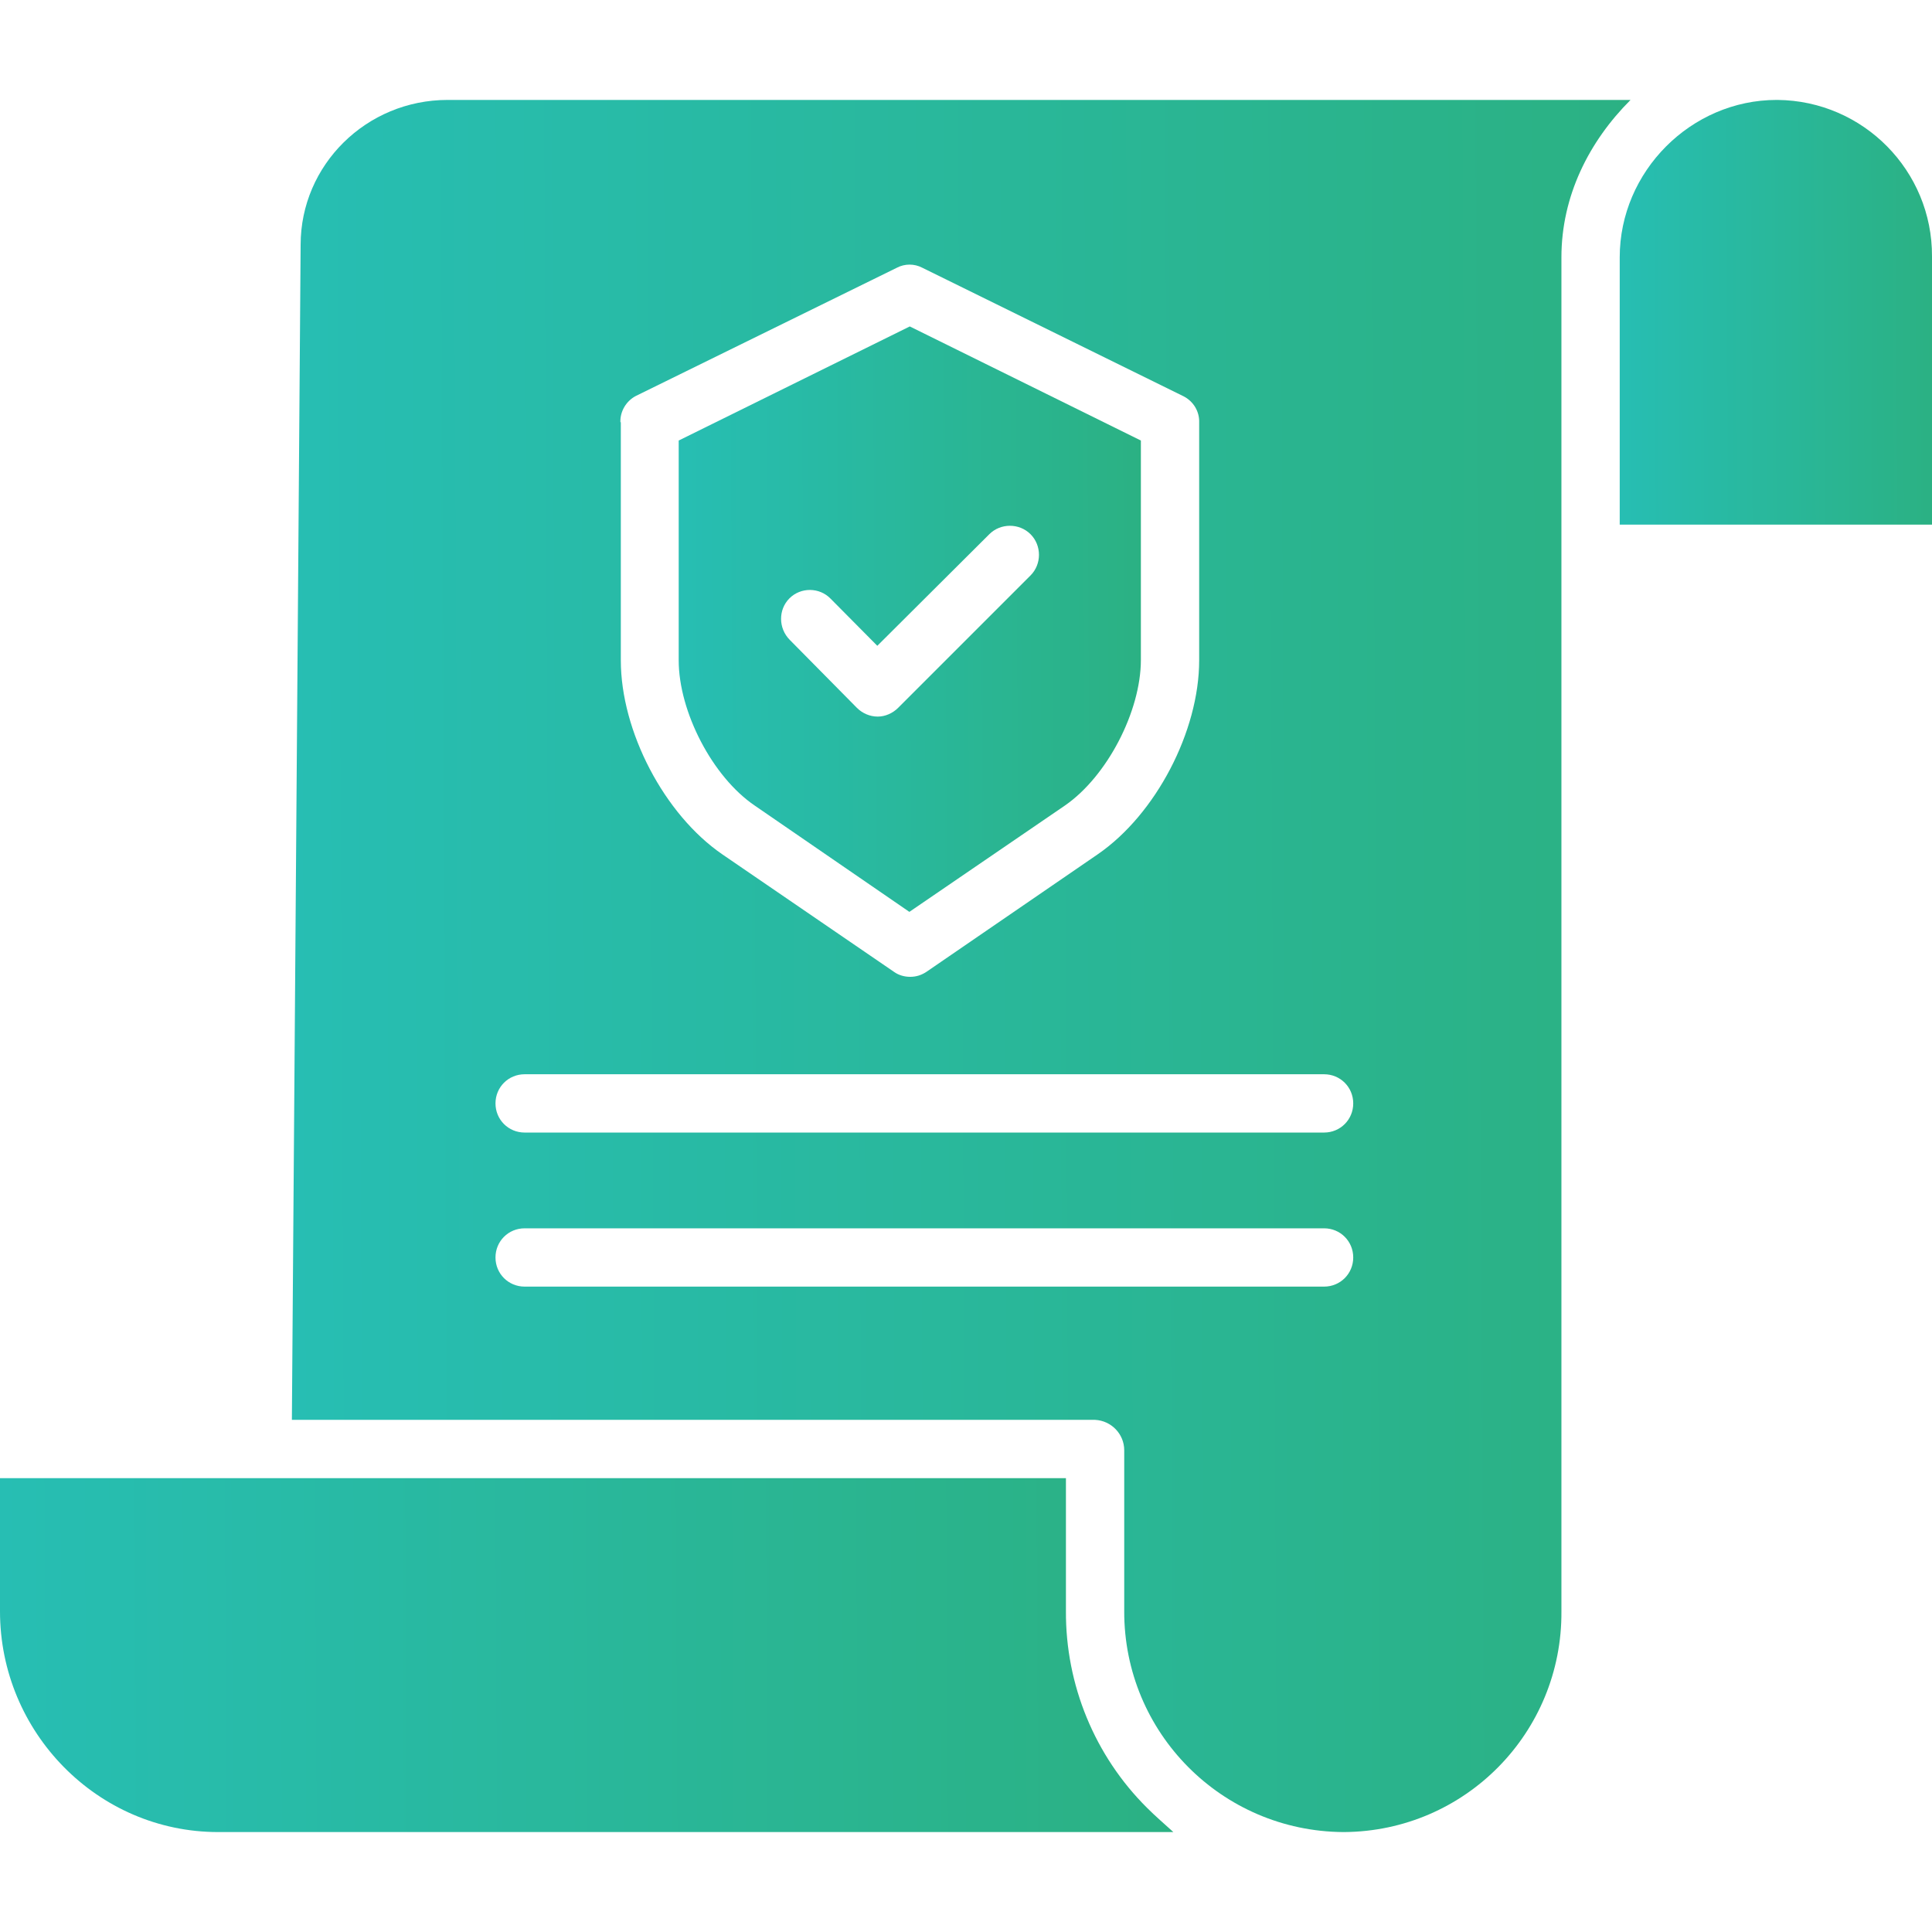 <?xml version="1.0" encoding="utf-8"?>
<!-- Generator: Adobe Illustrator 24.3.0, SVG Export Plug-In . SVG Version: 6.00 Build 0)  -->
<svg version="1.1" id="Layer_1" xmlns="http://www.w3.org/2000/svg" xmlns:xlink="http://www.w3.org/1999/xlink" x="0px" y="0px"
	 viewBox="0 0 464 464" style="enable-background:new 0 0 464 464;" xml:space="preserve">
<style type="text/css">
	.st0{fill:url(#SVGID_1_);}
	.st1{fill:url(#SVGID_2_);}
	.st2{fill:url(#SVGID_3_);}
	.st3{fill:url(#SVGID_4_);}
</style>
<linearGradient id="SVGID_1_" gradientUnits="userSpaceOnUse" x1="5.507484e-02" y1="398.203" x2="281.585" y2="396.798">
	<stop  offset="0" style="stop-color:#27BEB3"/>
	<stop  offset="1" style="stop-color:#2BB183"/>
</linearGradient>
<path class="st0" d="M256,386.9V355H0v32c0,29,23.4,53,52.4,53h229.4c-2.2-2-4.3-3.8-6.3-5.8C262.9,421.7,255.9,404.6,256,386.9z"/>
<linearGradient id="SVGID_2_" gradientUnits="userSpaceOnUse" x1="162.952" y1="148.976" x2="274.212" y2="148.421">
	<stop  offset="0" style="stop-color:#27BEB3"/>
	<stop  offset="1" style="stop-color:#2BB183"/>
</linearGradient>
<path class="st1" d="M181.3,193.5l37.1,25.5l37.3-25.5c10.2-7,18.3-22.7,18.3-35v-52.7l-55.5-27.4L163,105.8v52.8
	C163,170.9,171.1,186.6,181.3,193.5z M189.6,143.7c2.7-2.7,7.2-2.7,9.9,0.1l11.2,11.3l26.9-26.8c2.7-2.7,7.2-2.7,9.9,0
	c2.7,2.7,2.7,7.2,0,9.9l-31.8,31.8c-1.3,1.3-3.1,2.1-4.9,2.1h0c-1.9,0-3.7-0.8-5-2.1l-16.1-16.3
	C186.9,150.9,186.9,146.4,189.6,143.7z"/>
<linearGradient id="SVGID_3_" gradientUnits="userSpaceOnUse" x1="388.747" y1="75.282" x2="464.068" y2="74.906">
	<stop  offset="0" style="stop-color:#27BEB3"/>
	<stop  offset="1" style="stop-color:#2BB183"/>
</linearGradient>
<path class="st2" d="M426.9,24h-0.2C406.1,24,389,41.2,389,61.8V126h75V61.6C464.1,41,447.5,24.2,426.9,24z"/>
<linearGradient id="SVGID_4_" gradientUnits="userSpaceOnUse" x1="69.585" y1="232.726" x2="392.603" y2="231.115">
	<stop  offset="0" style="stop-color:#27BEB3"/>
	<stop  offset="1" style="stop-color:#2BB183"/>
</linearGradient>
<path class="st3" d="M107.5,24C88,24,72.2,39.6,72.2,58.8L70.1,341H263c3.9,0.2,7,3.4,7,7.3v38.6c-0.1,29.2,23.4,52.9,52.6,53.1h0.2
	c29.1-0.2,52.4-23.9,52.2-53V61.8c0-14.7,6.6-27.8,16.6-37.8H107.5z M149,101.4c-0.1-2.6,1.4-5.1,3.7-6.3l62.7-30.8
	c1.9-1,4.2-1,6.1,0l62.8,30.9c2.3,1.2,3.8,3.6,3.7,6.3v57.1c0,17-10.4,37-24.4,46.6l-41.1,28.2c-1.2,0.8-2.5,1.2-3.9,1.2
	c-1.4,0-2.8-0.4-3.9-1.2l-41.2-28.2c-14-9.6-24.4-29.6-24.4-46.6V101.4z M318,309H126c-3.9,0-7-3.1-7-7s3.1-7,7-7h192
	c3.9,0,7,3.1,7,7S321.9,309,318,309z M318,272H126c-3.9,0-7-3.1-7-7s3.1-7,7-7h192c3.9,0,7,3.1,7,7S321.9,272,318,272z"/>
</svg>
